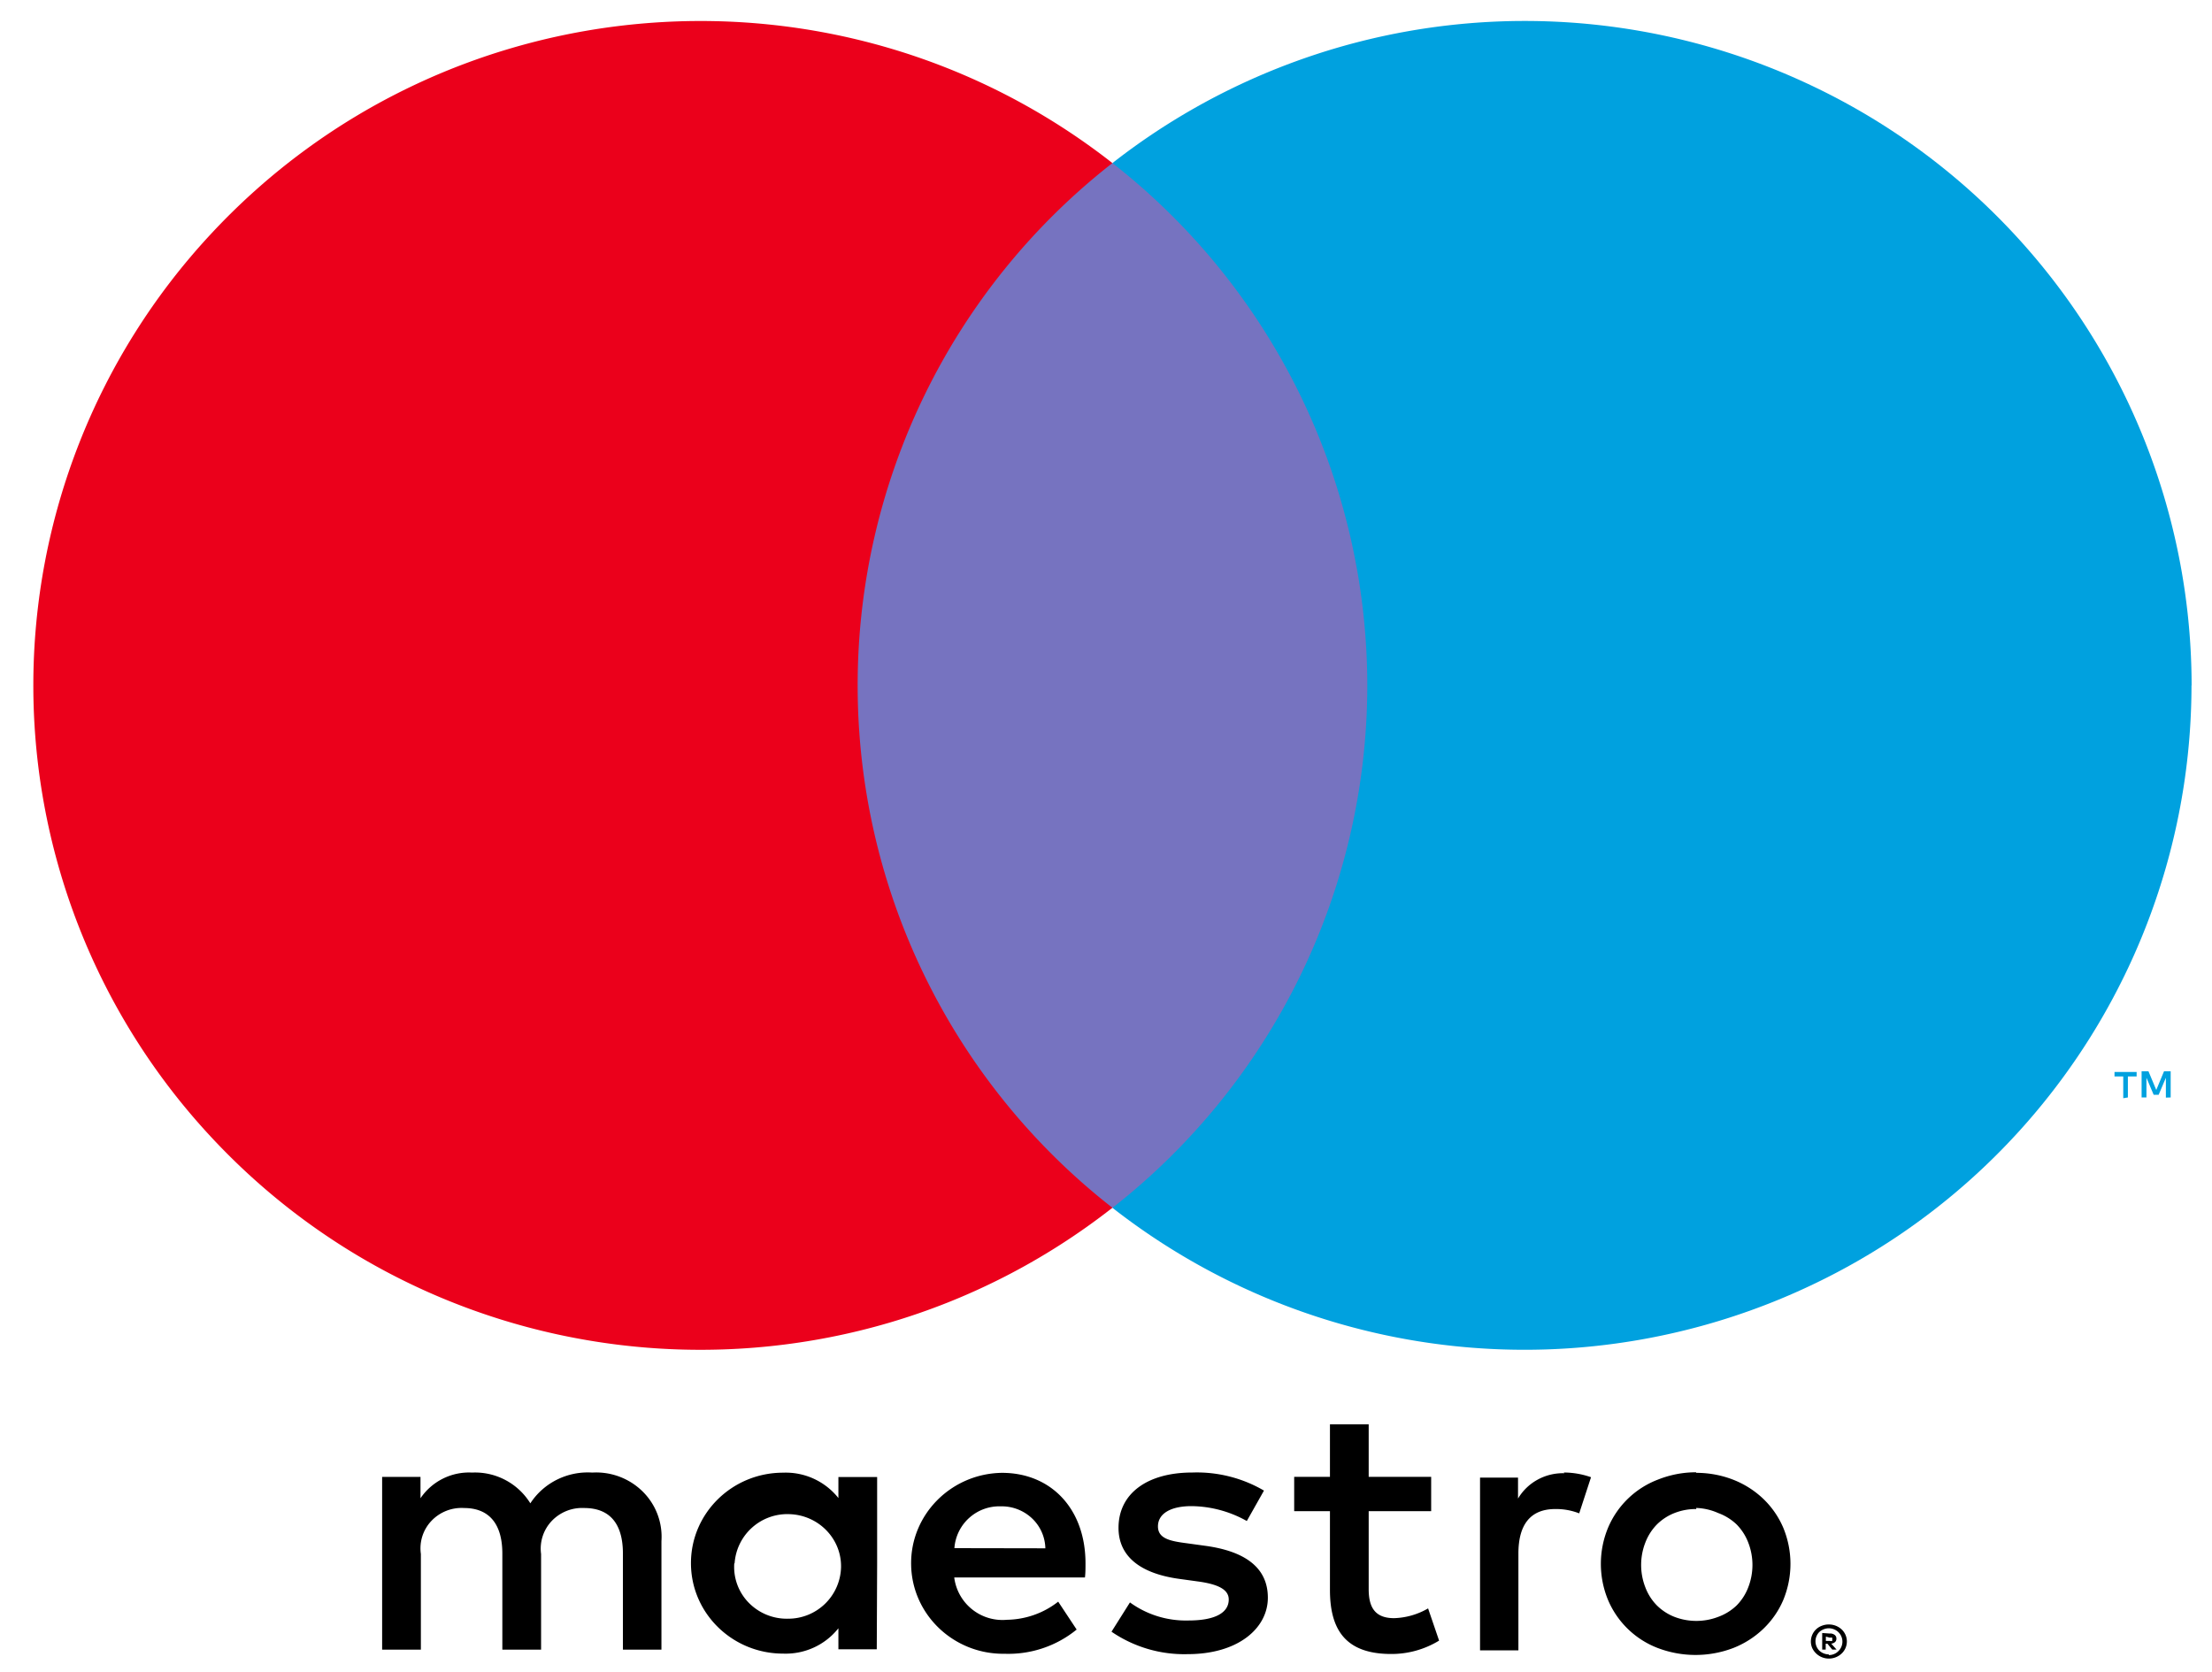 <?xml version="1.0" encoding="UTF-8"?>
<svg width="41" height="31" viewBox="0 0 41 31" xmlns="http://www.w3.org/2000/svg"><g fill="none" fill-rule="evenodd"><path d="M12.26 30.581V28.57a1.178 1.178 0 00-.348-.92 1.226 1.226 0 00-.934-.351c-.46-.03-.9.189-1.148.57a1.205 1.205 0 00-1.08-.57 1.086 1.086 0 00-.956.476v-.396h-.711v3.203h.718v-1.774a.739.739 0 01.194-.612.77.77 0 01.605-.24c.472 0 .711.302.711.845v1.781h.718v-1.774a.746.746 0 01.196-.61.776.776 0 01.603-.242c.485 0 .718.302.718.845v1.781h.714zm3.998-1.6v-1.6h-.718v.39a1.246 1.246 0 00-1.025-.47c-.943 0-1.708.75-1.708 1.677 0 .926.765 1.677 1.708 1.677.4.015.78-.16 1.025-.47v.39h.711l.007-1.594zm-2.642 0a.98.98 0 011.023-.911c.537.02.96.457.95.984a.979.979 0 01-.982.954.987.987 0 01-.73-.297.949.949 0 01-.267-.73h.006zm17.827-1.677c.234 0 .466.043.684.128.207.081.397.202.557.355.158.152.283.333.369.534.178.43.178.911 0 1.341-.085.2-.211.382-.37.534-.16.153-.349.274-.556.355-.45.172-.95.172-1.401 0a1.635 1.635 0 01-.92-.889 1.75 1.75 0 010-1.341 1.635 1.635 0 01.92-.89c.225-.09.467-.138.71-.137l.007.01zm0 .671a1.077 1.077 0 00-.406.074.962.962 0 00-.325.211.98.98 0 00-.215.336 1.144 1.144 0 000 .831c.048.126.12.24.215.336a.958.958 0 00.325.211c.26.1.55.1.81 0a.98.98 0 00.341-.211.97.97 0 00.216-.336 1.144 1.144 0 000-.831.97.97 0 00-.216-.336.98.98 0 00-.341-.211 1.076 1.076 0 00-.41-.094l.006.02zM20.12 28.981c0-1.006-.635-1.677-1.548-1.677-.943.013-1.698.775-1.684 1.7.013.927.789 1.667 1.732 1.654.487.017.962-.143 1.336-.449l-.342-.517c-.27.213-.604.33-.95.336a.901.901 0 01-.977-.785h2.423c.01-.084.01-.168.01-.262zm-2.43-.281a.835.835 0 01.858-.775.818.818 0 01.578.22.788.788 0 01.25.558L17.69 28.7zm5.42-.503a2.132 2.132 0 00-1.025-.276c-.39 0-.622.141-.622.376 0 .235.246.275.554.315l.341.047c.711.101 1.142.396 1.142.96 0 .563-.547 1.046-1.487 1.046a2.386 2.386 0 01-1.411-.416l.342-.543c.313.228.696.346 1.086.335.486 0 .745-.14.745-.389 0-.18-.184-.282-.574-.335l-.341-.047c-.732-.1-1.128-.423-1.128-.946 0-.637.533-1.026 1.367-1.026.466-.016.928.1 1.329.335l-.318.564zm3.417-.182h-1.158v1.446c0 .335.116.537.471.537a1.33 1.33 0 00.63-.181l.204.597a1.69 1.69 0 01-.888.248c-.84 0-1.135-.443-1.135-1.188v-1.459h-.663v-.637h.663v-.973h.718v.973h1.158v.637zm2.457-.717c.173 0 .344.03.506.087l-.219.67a1.174 1.174 0 00-.444-.08c-.465 0-.683.295-.683.825v1.795h-.711v-3.203h.704v.389c.177-.3.508-.48.86-.47l-.013-.013zm4.914 2.817a.347.347 0 01.236.09.307.307 0 010 .45.342.342 0 01-.106.067.342.342 0 01-.437-.168.31.31 0 01.177-.415.347.347 0 01.113-.024h.017zm0 .567a.247.247 0 00.178-.074.245.245 0 00-.079-.402.25.25 0 00-.198 0 .25.25 0 00-.082.053.245.245 0 000 .336.255.255 0 00.18.074v.013zm.02-.4a.138.138 0 01.09.028.083.083 0 01.03.07.08.08 0 01-.024.06.12.12 0 01-.072.03l.1.111h-.08l-.091-.11h-.031v.11h-.065v-.308l.143.01zm-.075.058v.08h.075a.073.073 0 00.041 0 .033.033 0 000-.03.033.033 0 000-.03.073.073 0 00-.04 0l-.076-.02z" fill="#000" fill-rule="nonzero"/><path fill="#7673C0" d="M15.21 3.023h10.818V22.39H15.21z"/><path d="M15.897 12.708a12.28 12.28 0 014.722-9.685C15.55-.947 8.271-.368 3.898 4.35a12.283 12.283 0 000 16.712C8.27 25.78 15.55 26.36 20.619 22.39a12.28 12.28 0 01-4.722-9.683z" fill="#EB001B"/><path d="M39.441 20.345v-.389h.162v-.083h-.41v.083h.162v.403l.086-.014zm.793 0v-.486h-.123l-.144.347-.145-.347h-.127v.486h.09v-.365l.134.316h.092l.134-.316v.368l.09-.003z" fill="#00A1DF" fill-rule="nonzero"/><path d="M40.62 12.708a12.313 12.313 0 01-6.96 11.076 12.4 12.4 0 01-13.04-1.393 12.3 12.3 0 004.723-9.684 12.3 12.3 0 00-4.724-9.684 12.4 12.4 0 0113.043-1.396 12.313 12.313 0 016.96 11.078l-.003.003z" fill="#00A1DF"/></g></svg>
